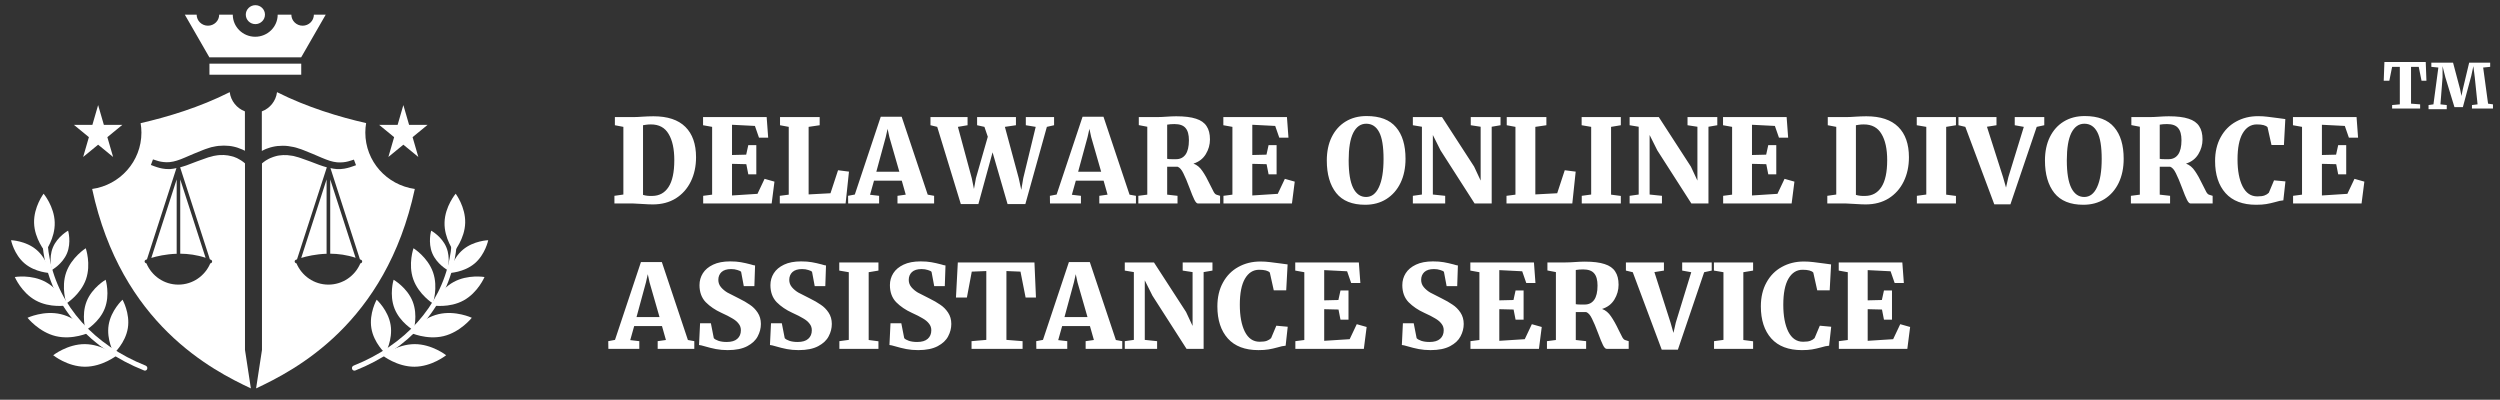 <svg width="344" height="55" viewBox="0 0 344 55" fill="none" xmlns="http://www.w3.org/2000/svg">
<rect x="0" y="0" width="344" height="55" fill="#333333" stroke="none"/>
<path d="M330.216 9.198H329.156L328.771 11.11H328L328.096 8.529H333.781L333.878 11.11H333.203L332.818 9.198H331.758V14.263L333.011 14.359V14.932H329.156V14.454L330.216 14.359V9.198Z" fill="#ffffff"/>
<path d="M335.517 9.294L334.553 9.198V8.625H337.541L338.504 12.256L338.697 13.212L338.89 12.256L339.757 8.625H342.648V9.198L341.684 9.294L342.358 14.263L343.033 14.359V14.932H340.142V14.454L340.913 14.359L340.528 10.632L340.335 9.103L340.046 10.441L338.89 14.741H337.733L336.481 10.632L336.095 9.103V10.632L335.806 14.359L336.673 14.454V15.028H334.168V14.454L334.842 14.359L335.517 9.294Z" fill="#ffffff"/>
<path d="M85.776 17.456L84.608 17.232V16.112H87.104C87.456 16.112 87.931 16.091 88.528 16.048C88.667 16.037 88.875 16.027 89.152 16.016C89.44 16.005 89.696 16 89.92 16C91.861 16 93.323 16.485 94.304 17.456C95.285 18.427 95.776 19.819 95.776 21.632C95.776 22.88 95.536 23.995 95.056 24.976C94.576 25.957 93.888 26.731 92.992 27.296C92.096 27.851 91.04 28.128 89.824 28.128C89.493 28.128 88.997 28.107 88.336 28.064C87.717 28.021 87.317 28 87.136 28H84.544V26.944L85.776 26.768V17.456ZM88.48 26.816C88.853 26.933 89.28 26.981 89.76 26.96C90.72 26.949 91.461 26.544 91.984 25.744C92.517 24.933 92.784 23.696 92.784 22.032C92.784 20.496 92.523 19.296 92 18.432C91.488 17.557 90.677 17.12 89.568 17.12C89.312 17.12 89.083 17.136 88.88 17.168C88.677 17.2 88.544 17.221 88.48 17.232V26.816ZM97.989 17.456L96.741 17.232V16.112H105.493L105.701 18.944H104.437L103.877 17.328L100.725 17.168V21.328L102.677 21.28L102.965 19.968H104.069V23.984H102.965L102.693 22.592L100.725 22.544V26.896L104.229 26.672L105.205 24.608L106.565 24.992L106.181 28H96.757V26.944L97.989 26.784V17.456ZM108.531 17.456L107.331 17.232V16.112H112.787V17.232L111.267 17.456V26.752L114.275 26.592L115.315 23.424L116.819 23.616L116.355 28H107.299V26.944L108.531 26.784V17.456ZM121.19 16.064H124.07L127.654 26.784L128.534 26.944V28H123.494V26.944L124.63 26.784L124.086 24.864H120.262L119.718 26.8L120.966 26.944V28H116.71L116.694 26.944L117.622 26.768L121.19 16.064ZM122.374 18.848L122.134 17.728L121.878 18.864L120.582 23.632H123.75L122.374 18.848ZM128.033 16.112H133.137V17.232L131.809 17.456L133.713 24.512L134.017 26L134.289 24.512L135.921 18.816L135.457 17.456L134.449 17.232V16.112H139.793V17.232L138.273 17.456L140.177 24.512L140.529 26.128L140.801 24.512L142.513 17.456L141.153 17.232V16.112H145.041V17.232L144.049 17.456L141.089 28.08H138.641L136.577 20.96L134.625 28.08H132.209L128.961 17.456L128.033 17.232V16.112ZM148.96 16.064H151.84L155.424 26.784L156.304 26.944V28H151.264V26.944L152.4 26.784L151.856 24.864H148.032L147.488 26.8L148.736 26.944V28H144.48L144.464 26.944L145.392 26.768L148.96 16.064ZM150.144 18.848L149.904 17.728L149.648 18.864L148.352 23.632H151.52L150.144 18.848ZM156.635 26.944L157.867 26.784V17.44L156.699 17.216V16.112H159.163C159.365 16.112 159.584 16.107 159.819 16.096C160.064 16.085 160.251 16.075 160.379 16.064C160.955 16.021 161.445 16 161.851 16C162.992 16 163.899 16.112 164.571 16.336C165.243 16.549 165.728 16.891 166.027 17.36C166.336 17.819 166.491 18.427 166.491 19.184C166.491 19.909 166.299 20.587 165.915 21.216C165.531 21.845 164.965 22.277 164.219 22.512C164.709 22.693 165.12 23.035 165.451 23.536C165.792 24.027 166.144 24.656 166.507 25.424C166.72 25.872 166.891 26.208 167.019 26.432C167.147 26.645 167.28 26.768 167.419 26.8L167.883 26.944V28H164.843C164.683 28 164.517 27.829 164.347 27.488C164.176 27.147 163.957 26.613 163.691 25.888C163.36 25.003 163.072 24.32 162.827 23.84C162.592 23.349 162.331 23.051 162.043 22.944H160.603V26.784L162.027 26.944V28H156.635V26.944ZM161.835 21.904C162.389 21.904 162.821 21.691 163.131 21.264C163.44 20.827 163.595 20.171 163.595 19.296C163.595 18.528 163.44 17.968 163.131 17.616C162.832 17.253 162.325 17.072 161.611 17.072C161.227 17.072 160.891 17.099 160.603 17.152V21.856C160.741 21.888 160.971 21.904 161.291 21.904C161.611 21.904 161.792 21.904 161.835 21.904ZM169.58 17.456L168.332 17.232V16.112H177.084L177.292 18.944H176.028L175.468 17.328L172.316 17.168V21.328L174.268 21.28L174.556 19.968H175.66V23.984H174.556L174.284 22.592L172.316 22.544V26.896L175.82 26.672L176.796 24.608L178.156 24.992L177.772 28H168.348V26.944L169.58 26.784V17.456ZM187.848 28.176C186.056 28.176 184.728 27.637 183.864 26.56C183 25.472 182.568 23.979 182.568 22.08C182.568 20.853 182.792 19.781 183.24 18.864C183.699 17.936 184.339 17.221 185.16 16.72C185.981 16.219 186.941 15.968 188.04 15.968C189.875 15.968 191.224 16.48 192.088 17.504C192.963 18.517 193.4 19.968 193.4 21.856C193.4 23.104 193.171 24.208 192.712 25.168C192.253 26.117 191.603 26.859 190.76 27.392C189.928 27.915 188.957 28.176 187.848 28.176ZM187.992 17.024C187.224 17.024 186.627 17.445 186.2 18.288C185.784 19.131 185.576 20.389 185.576 22.064C185.576 23.771 185.784 25.04 186.2 25.872C186.616 26.693 187.208 27.104 187.976 27.104C188.733 27.104 189.32 26.656 189.736 25.76C190.163 24.853 190.376 23.557 190.376 21.872C190.376 20.165 190.173 18.933 189.768 18.176C189.363 17.408 188.771 17.024 187.992 17.024ZM195.657 17.44L194.409 17.232V16.112H198.425L202.841 22.928L203.737 24.848V17.44L202.377 17.232V16.112H206.473V17.232L205.257 17.44V28H202.905L198.217 20.688L197.161 18.576V26.768L198.857 26.944V28H194.409V26.944L195.657 26.768V17.44ZM208.526 17.456L207.326 17.232V16.112H212.782V17.232L211.262 17.456V26.752L214.27 26.592L215.31 23.424L216.814 23.616L216.35 28H207.294V26.944L208.526 26.784V17.456ZM218.946 17.456L217.634 17.232V16.112H223.026V17.232L221.682 17.456V26.784L223.026 26.96V28H217.65V26.944L218.946 26.768V17.456ZM225.484 17.44L224.236 17.232V16.112H228.252L232.668 22.928L233.564 24.848V17.44L232.204 17.232V16.112H236.3V17.232L235.084 17.44V28H232.732L228.044 20.688L226.988 18.576V26.768L228.684 26.944V28H224.236V26.944L225.484 26.768V17.44ZM238.337 17.456L237.089 17.232V16.112H245.841L246.049 18.944H244.785L244.225 17.328L241.073 17.168V21.328L243.025 21.28L243.313 19.968H244.417V23.984H243.313L243.041 22.592L241.073 22.544V26.896L244.577 26.672L245.553 24.608L246.913 24.992L246.529 28H237.105V26.944L238.337 26.784V17.456ZM252.669 17.456L251.501 17.232V16.112H253.997C254.349 16.112 254.823 16.091 255.421 16.048C255.559 16.037 255.767 16.027 256.045 16.016C256.333 16.005 256.589 16 256.813 16C258.754 16 260.215 16.485 261.197 17.456C262.178 18.427 262.669 19.819 262.669 21.632C262.669 22.88 262.429 23.995 261.949 24.976C261.469 25.957 260.781 26.731 259.885 27.296C258.989 27.851 257.933 28.128 256.717 28.128C256.386 28.128 255.89 28.107 255.229 28.064C254.61 28.021 254.21 28 254.029 28H251.437V26.944L252.669 26.768V17.456ZM255.373 26.816C255.746 26.933 256.173 26.981 256.653 26.96C257.613 26.949 258.354 26.544 258.877 25.744C259.41 24.933 259.677 23.696 259.677 22.032C259.677 20.496 259.415 19.296 258.893 18.432C258.381 17.557 257.57 17.12 256.461 17.12C256.205 17.12 255.975 17.136 255.773 17.168C255.57 17.2 255.437 17.221 255.373 17.232V26.816ZM265.058 17.456L263.746 17.232V16.112H269.138V17.232L267.794 17.456V26.784L269.138 26.96V28H263.762V26.944L265.058 26.768V17.456ZM269.484 16.112H274.716V17.232L273.404 17.44L275.628 24.4L276.028 25.808L276.348 24.384L278.476 17.456L277.228 17.232V16.112H281.292V17.232L280.252 17.456L276.636 28.112H274.412L270.428 17.456L269.484 17.232V16.112ZM286.666 28.176C284.874 28.176 283.546 27.637 282.682 26.56C281.818 25.472 281.386 23.979 281.386 22.08C281.386 20.853 281.61 19.781 282.058 18.864C282.516 17.936 283.156 17.221 283.978 16.72C284.799 16.219 285.759 15.968 286.858 15.968C288.692 15.968 290.042 16.48 290.906 17.504C291.78 18.517 292.218 19.968 292.218 21.856C292.218 23.104 291.988 24.208 291.53 25.168C291.071 26.117 290.42 26.859 289.578 27.392C288.746 27.915 287.775 28.176 286.666 28.176ZM286.81 17.024C286.042 17.024 285.444 17.445 285.018 18.288C284.602 19.131 284.394 20.389 284.394 22.064C284.394 23.771 284.602 25.04 285.018 25.872C285.434 26.693 286.026 27.104 286.794 27.104C287.551 27.104 288.138 26.656 288.554 25.76C288.98 24.853 289.194 23.557 289.194 21.872C289.194 20.165 288.991 18.933 288.586 18.176C288.18 17.408 287.588 17.024 286.81 17.024ZM293.211 26.944L294.443 26.784V17.44L293.275 17.216V16.112H295.739C295.941 16.112 296.16 16.107 296.395 16.096C296.64 16.085 296.827 16.075 296.955 16.064C297.531 16.021 298.021 16 298.427 16C299.568 16 300.475 16.112 301.147 16.336C301.819 16.549 302.304 16.891 302.603 17.36C302.912 17.819 303.067 18.427 303.067 19.184C303.067 19.909 302.875 20.587 302.491 21.216C302.107 21.845 301.541 22.277 300.795 22.512C301.285 22.693 301.696 23.035 302.027 23.536C302.368 24.027 302.72 24.656 303.083 25.424C303.296 25.872 303.467 26.208 303.595 26.432C303.723 26.645 303.856 26.768 303.995 26.8L304.459 26.944V28H301.419C301.259 28 301.093 27.829 300.923 27.488C300.752 27.147 300.533 26.613 300.267 25.888C299.936 25.003 299.648 24.32 299.403 23.84C299.168 23.349 298.907 23.051 298.619 22.944H297.179V26.784L298.603 26.944V28H293.211V26.944ZM298.411 21.904C298.965 21.904 299.397 21.691 299.707 21.264C300.016 20.827 300.171 20.171 300.171 19.296C300.171 18.528 300.016 17.968 299.707 17.616C299.408 17.253 298.901 17.072 298.187 17.072C297.803 17.072 297.467 17.099 297.179 17.152V21.856C297.317 21.888 297.547 21.904 297.867 21.904C298.187 21.904 298.368 21.904 298.411 21.904ZM310.444 28.176C308.598 28.176 307.196 27.643 306.236 26.576C305.276 25.499 304.796 24.027 304.796 22.16C304.796 20.901 305.052 19.808 305.564 18.88C306.076 17.941 306.78 17.227 307.676 16.736C308.572 16.235 309.585 15.984 310.716 15.984C311.164 15.984 311.596 16.011 312.012 16.064C312.428 16.107 312.929 16.171 313.516 16.256C313.974 16.331 314.289 16.373 314.46 16.384L314.268 19.952H312.556L312.012 17.504C311.777 17.248 311.286 17.12 310.54 17.12C309.718 17.12 309.068 17.531 308.588 18.352C308.118 19.163 307.884 20.357 307.884 21.936C307.884 23.472 308.113 24.704 308.572 25.632C309.041 26.56 309.718 27.024 310.604 27.024C311.041 27.024 311.372 26.981 311.596 26.896C311.83 26.811 312.028 26.688 312.188 26.528L312.908 24.816L314.476 24.96L314.188 27.568C313.878 27.589 313.5 27.669 313.052 27.808C312.625 27.925 312.22 28.016 311.836 28.08C311.462 28.144 310.998 28.176 310.444 28.176ZM316.759 17.456L315.511 17.232V16.112H324.263L324.471 18.944H323.207L322.647 17.328L319.495 17.168V21.328L321.447 21.28L321.735 19.968H322.839V23.984H321.735L321.463 22.592L319.495 22.544V26.896L322.999 26.672L323.975 24.608L325.335 24.992L324.951 28H315.527V26.944L316.759 26.784V17.456ZM88.192 36.064H91.072L94.656 46.784L95.536 46.944V48H90.496V46.944L91.632 46.784L91.088 44.864H87.264L86.72 46.8L87.968 46.944V48H83.712L83.696 46.944L84.624 46.768L88.192 36.064ZM89.376 38.848L89.136 37.728L88.88 38.864L87.584 43.632H90.752L89.376 38.848ZM100.138 48.176C99.552 48.176 99.008 48.128 98.506 48.032C98.016 47.936 97.498 47.808 96.954 47.648C96.602 47.541 96.346 47.483 96.186 47.472L96.33 44.48H97.818L98.218 46.528C98.336 46.667 98.549 46.789 98.858 46.896C99.178 47.003 99.557 47.056 99.994 47.056C100.645 47.056 101.13 46.912 101.45 46.624C101.781 46.336 101.946 45.941 101.946 45.44C101.946 45.088 101.84 44.784 101.626 44.528C101.424 44.261 101.136 44.021 100.762 43.808C100.4 43.584 99.898 43.328 99.258 43.04C98.416 42.656 97.701 42.171 97.114 41.584C96.538 40.987 96.25 40.203 96.25 39.232C96.25 38.635 96.405 38.091 96.714 37.6C97.024 37.109 97.493 36.715 98.122 36.416C98.752 36.117 99.536 35.968 100.474 35.968C101.04 35.968 101.53 36.005 101.946 36.08C102.373 36.155 102.826 36.256 103.306 36.384C103.562 36.469 103.76 36.517 103.898 36.528L103.802 39.376H102.346L101.978 37.408C101.904 37.312 101.733 37.227 101.466 37.152C101.21 37.067 100.922 37.024 100.602 37.024C100.016 37.024 99.573 37.163 99.274 37.44C98.986 37.717 98.842 38.075 98.842 38.512C98.842 38.896 98.965 39.232 99.21 39.52C99.456 39.808 99.749 40.053 100.09 40.256C100.442 40.448 100.976 40.72 101.69 41.072C102.256 41.349 102.746 41.632 103.162 41.92C103.589 42.197 103.952 42.56 104.25 43.008C104.549 43.456 104.698 43.979 104.698 44.576C104.698 45.163 104.554 45.728 104.266 46.272C103.989 46.816 103.509 47.269 102.826 47.632C102.144 47.995 101.248 48.176 100.138 48.176ZM109.898 48.176C109.312 48.176 108.768 48.128 108.266 48.032C107.776 47.936 107.258 47.808 106.714 47.648C106.362 47.541 106.106 47.483 105.946 47.472L106.09 44.48H107.578L107.978 46.528C108.096 46.667 108.309 46.789 108.618 46.896C108.938 47.003 109.317 47.056 109.754 47.056C110.405 47.056 110.89 46.912 111.21 46.624C111.541 46.336 111.706 45.941 111.706 45.44C111.706 45.088 111.6 44.784 111.386 44.528C111.184 44.261 110.896 44.021 110.522 43.808C110.16 43.584 109.658 43.328 109.018 43.04C108.176 42.656 107.461 42.171 106.874 41.584C106.298 40.987 106.01 40.203 106.01 39.232C106.01 38.635 106.165 38.091 106.474 37.6C106.784 37.109 107.253 36.715 107.882 36.416C108.512 36.117 109.296 35.968 110.234 35.968C110.8 35.968 111.29 36.005 111.706 36.08C112.133 36.155 112.586 36.256 113.066 36.384C113.322 36.469 113.52 36.517 113.658 36.528L113.562 39.376H112.106L111.738 37.408C111.664 37.312 111.493 37.227 111.226 37.152C110.97 37.067 110.682 37.024 110.362 37.024C109.776 37.024 109.333 37.163 109.034 37.44C108.746 37.717 108.602 38.075 108.602 38.512C108.602 38.896 108.725 39.232 108.97 39.52C109.216 39.808 109.509 40.053 109.85 40.256C110.202 40.448 110.736 40.72 111.45 41.072C112.016 41.349 112.506 41.632 112.922 41.92C113.349 42.197 113.712 42.56 114.01 43.008C114.309 43.456 114.458 43.979 114.458 44.576C114.458 45.163 114.314 45.728 114.026 46.272C113.749 46.816 113.269 47.269 112.586 47.632C111.904 47.995 111.008 48.176 109.898 48.176ZM116.794 37.456L115.482 37.232V36.112H120.874V37.232L119.53 37.456V46.784L120.874 46.96V48H115.498V46.944L116.794 46.768V37.456ZM126.34 48.176C125.753 48.176 125.209 48.128 124.708 48.032C124.217 47.936 123.7 47.808 123.156 47.648C122.804 47.541 122.548 47.483 122.388 47.472L122.532 44.48H124.02L124.42 46.528C124.537 46.667 124.751 46.789 125.06 46.896C125.38 47.003 125.759 47.056 126.196 47.056C126.847 47.056 127.332 46.912 127.652 46.624C127.983 46.336 128.148 45.941 128.148 45.44C128.148 45.088 128.041 44.784 127.828 44.528C127.625 44.261 127.337 44.021 126.964 43.808C126.601 43.584 126.1 43.328 125.46 43.04C124.617 42.656 123.903 42.171 123.316 41.584C122.74 40.987 122.452 40.203 122.452 39.232C122.452 38.635 122.607 38.091 122.916 37.6C123.225 37.109 123.695 36.715 124.324 36.416C124.953 36.117 125.737 35.968 126.676 35.968C127.241 35.968 127.732 36.005 128.148 36.08C128.575 36.155 129.028 36.256 129.508 36.384C129.764 36.469 129.961 36.517 130.1 36.528L130.004 39.376H128.548L128.18 37.408C128.105 37.312 127.935 37.227 127.668 37.152C127.412 37.067 127.124 37.024 126.804 37.024C126.217 37.024 125.775 37.163 125.476 37.44C125.188 37.717 125.044 38.075 125.044 38.512C125.044 38.896 125.167 39.232 125.412 39.52C125.657 39.808 125.951 40.053 126.292 40.256C126.644 40.448 127.177 40.72 127.892 41.072C128.457 41.349 128.948 41.632 129.364 41.92C129.791 42.197 130.153 42.56 130.452 43.008C130.751 43.456 130.9 43.979 130.9 44.576C130.9 45.163 130.756 45.728 130.468 46.272C130.191 46.816 129.711 47.269 129.028 47.632C128.345 47.995 127.449 48.176 126.34 48.176ZM135.716 37.296L133.716 37.376L133.044 40.944H131.54L131.796 36.112H142.34L142.548 40.944H141.124L140.42 37.376L138.484 37.296V46.768L140.708 46.944V48H133.684V46.944L135.716 46.768V37.296ZM147.08 36.064H149.96L153.544 46.784L154.424 46.944V48H149.384V46.944L150.52 46.784L149.976 44.864H146.152L145.608 46.8L146.856 46.944V48H142.6L142.584 46.944L143.512 46.768L147.08 36.064ZM148.264 38.848L148.024 37.728L147.768 38.864L146.472 43.632H149.64L148.264 38.848ZM156.018 37.44L154.77 37.232V36.112H158.786L163.202 42.928L164.098 44.848V37.44L162.738 37.232V36.112H166.834V37.232L165.618 37.44V48H163.266L158.578 40.688L157.522 38.576V46.768L159.218 46.944V48H154.77V46.944L156.018 46.768V37.44ZM173.159 48.176C171.314 48.176 169.911 47.643 168.951 46.576C167.991 45.499 167.511 44.027 167.511 42.16C167.511 40.901 167.767 39.808 168.279 38.88C168.791 37.941 169.495 37.227 170.391 36.736C171.287 36.235 172.3 35.984 173.431 35.984C173.879 35.984 174.311 36.011 174.727 36.064C175.143 36.107 175.644 36.171 176.231 36.256C176.69 36.331 177.004 36.373 177.175 36.384L176.983 39.952H175.271L174.727 37.504C174.492 37.248 174.002 37.12 173.255 37.12C172.434 37.12 171.783 37.531 171.303 38.352C170.834 39.163 170.599 40.357 170.599 41.936C170.599 43.472 170.828 44.704 171.287 45.632C171.756 46.56 172.434 47.024 173.319 47.024C173.756 47.024 174.087 46.981 174.311 46.896C174.546 46.811 174.743 46.688 174.903 46.528L175.623 44.816L177.191 44.96L176.903 47.568C176.594 47.589 176.215 47.669 175.767 47.808C175.34 47.925 174.935 48.016 174.551 48.08C174.178 48.144 173.714 48.176 173.159 48.176ZM179.474 37.456L178.226 37.232V36.112H186.978L187.186 38.944H185.922L185.362 37.328L182.21 37.168V41.328L184.162 41.28L184.45 39.968H185.554V43.984H184.45L184.178 42.592L182.21 42.544V46.896L185.714 46.672L186.69 44.608L188.05 44.992L187.666 48H178.242V46.944L179.474 46.784V37.456ZM196.847 48.176C196.26 48.176 195.716 48.128 195.215 48.032C194.724 47.936 194.207 47.808 193.663 47.648C193.311 47.541 193.055 47.483 192.895 47.472L193.039 44.48H194.527L194.927 46.528C195.044 46.667 195.257 46.789 195.567 46.896C195.887 47.003 196.265 47.056 196.703 47.056C197.353 47.056 197.839 46.912 198.159 46.624C198.489 46.336 198.655 45.941 198.655 45.44C198.655 45.088 198.548 44.784 198.335 44.528C198.132 44.261 197.844 44.021 197.471 43.808C197.108 43.584 196.607 43.328 195.967 43.04C195.124 42.656 194.409 42.171 193.823 41.584C193.247 40.987 192.959 40.203 192.959 39.232C192.959 38.635 193.113 38.091 193.423 37.6C193.732 37.109 194.201 36.715 194.831 36.416C195.46 36.117 196.244 35.968 197.183 35.968C197.748 35.968 198.239 36.005 198.655 36.08C199.081 36.155 199.535 36.256 200.015 36.384C200.271 36.469 200.468 36.517 200.607 36.528L200.511 39.376H199.055L198.687 37.408C198.612 37.312 198.441 37.227 198.175 37.152C197.919 37.067 197.631 37.024 197.311 37.024C196.724 37.024 196.281 37.163 195.983 37.44C195.695 37.717 195.551 38.075 195.551 38.512C195.551 38.896 195.673 39.232 195.919 39.52C196.164 39.808 196.457 40.053 196.799 40.256C197.151 40.448 197.684 40.72 198.399 41.072C198.964 41.349 199.455 41.632 199.871 41.92C200.297 42.197 200.66 42.56 200.959 43.008C201.257 43.456 201.407 43.979 201.407 44.576C201.407 45.163 201.263 45.728 200.975 46.272C200.697 46.816 200.217 47.269 199.535 47.632C198.852 47.995 197.956 48.176 196.847 48.176ZM203.567 37.456L202.319 37.232V36.112H211.071L211.279 38.944H210.015L209.455 37.328L206.303 37.168V41.328L208.255 41.28L208.543 39.968H209.647V43.984H208.543L208.271 42.592L206.303 42.544V46.896L209.807 46.672L210.783 44.608L212.143 44.992L211.759 48H202.335V46.944L203.567 46.784V37.456ZM212.86 46.944L214.092 46.784V37.44L212.924 37.216V36.112H215.388C215.591 36.112 215.81 36.107 216.044 36.096C216.29 36.085 216.476 36.075 216.604 36.064C217.18 36.021 217.671 36 218.076 36C219.218 36 220.124 36.112 220.796 36.336C221.468 36.549 221.954 36.891 222.252 37.36C222.562 37.819 222.716 38.427 222.716 39.184C222.716 39.909 222.524 40.587 222.14 41.216C221.756 41.845 221.191 42.277 220.444 42.512C220.935 42.693 221.346 43.035 221.676 43.536C222.018 44.027 222.37 44.656 222.732 45.424C222.946 45.872 223.116 46.208 223.244 46.432C223.372 46.645 223.506 46.768 223.644 46.8L224.108 46.944V48H221.068C220.908 48 220.743 47.829 220.572 47.488C220.402 47.147 220.183 46.613 219.916 45.888C219.586 45.003 219.298 44.32 219.052 43.84C218.818 43.349 218.556 43.051 218.268 42.944H216.828V46.784L218.252 46.944V48H212.86V46.944ZM218.06 41.904C218.615 41.904 219.047 41.691 219.356 41.264C219.666 40.827 219.82 40.171 219.82 39.296C219.82 38.528 219.666 37.968 219.356 37.616C219.058 37.253 218.551 37.072 217.836 37.072C217.452 37.072 217.116 37.099 216.828 37.152V41.856C216.967 41.888 217.196 41.904 217.516 41.904C217.836 41.904 218.018 41.904 218.06 41.904ZM223.725 36.112H228.957V37.232L227.645 37.44L229.869 44.4L230.269 45.808L230.589 44.384L232.717 37.456L231.469 37.232V36.112H235.533V37.232L234.493 37.456L230.877 48.112H228.653L224.669 37.456L223.725 37.232V36.112ZM237.147 37.456L235.835 37.232V36.112H241.227V37.232L239.883 37.456V46.784L241.227 46.96V48H235.851V46.944L237.147 46.768V37.456ZM247.941 48.176C246.096 48.176 244.693 47.643 243.733 46.576C242.773 45.499 242.293 44.027 242.293 42.16C242.293 40.901 242.549 39.808 243.061 38.88C243.573 37.941 244.277 37.227 245.173 36.736C246.069 36.235 247.083 35.984 248.213 35.984C248.661 35.984 249.093 36.011 249.509 36.064C249.925 36.107 250.427 36.171 251.013 36.256C251.472 36.331 251.787 36.373 251.957 36.384L251.765 39.952H250.053L249.509 37.504C249.275 37.248 248.784 37.12 248.037 37.12C247.216 37.12 246.565 37.531 246.085 38.352C245.616 39.163 245.381 40.357 245.381 41.936C245.381 43.472 245.611 44.704 246.069 45.632C246.539 46.56 247.216 47.024 248.101 47.024C248.539 47.024 248.869 46.981 249.093 46.896C249.328 46.811 249.525 46.688 249.685 46.528L250.405 44.816L251.973 44.96L251.685 47.568C251.376 47.589 250.997 47.669 250.549 47.808C250.123 47.925 249.717 48.016 249.333 48.08C248.96 48.144 248.496 48.176 247.941 48.176ZM254.257 37.456L253.009 37.232V36.112H261.761L261.969 38.944H260.705L260.145 37.328L256.993 37.168V41.328L258.945 41.28L259.233 39.968H260.337V43.984H259.233L258.961 42.592L256.993 42.544V46.896L260.497 46.672L261.473 44.608L262.833 44.992L262.449 48H253.025V46.944L254.257 46.784V37.456Z" fill="#ffffff"/>
<g clip-path="url(#clip0)">
<path d="M43.19 2.016C43.19 2.855 42.5 3.536 41.64 3.536C40.79 3.536 40.09 2.855 40.09 2.016H38.21C38.21 3.694 36.82 5.057 35.12 5.057C33.41 5.057 32.03 3.694 32.03 2.016H30.16C30.16 2.855 29.47 3.536 28.61 3.536C27.76 3.536 27.06 2.855 27.06 2.016H25.43L28.81 7.891H41.44L44.82 2.016H43.19Z" fill="#ffffff"/>
<path d="M36.46 2.015C36.46 2.736 35.86 3.319 35.14 3.319C34.41 3.319 33.82 2.736 33.82 2.015C33.82 1.295 34.42 0.712 35.14 0.712C35.87 0.712 36.46 1.295 36.46 2.015Z" fill="#ffffff"/>
<path d="M41.45 8.76H28.82V10.28H41.45V8.76Z" fill="#ffffff"/>
<path d="M50.268 18.239C50.268 17.795 50.308 17.36 50.378 16.936C46.718 16.106 42.258 14.763 38.118 12.68C37.968 13.894 37.148 14.911 36.028 15.326V20.767C36.128 20.708 36.238 20.659 36.348 20.609L36.608 20.491L37.008 20.352C37.078 20.323 37.148 20.303 37.218 20.283L37.528 20.204C37.948 20.105 38.418 20.056 38.908 20.056C39.398 20.056 39.888 20.115 40.368 20.224C40.548 20.254 40.728 20.313 40.898 20.362C40.958 20.382 41.008 20.402 41.068 20.422L41.418 20.53L41.758 20.659C42.198 20.826 42.658 21.014 43.048 21.182L44.268 21.705C44.658 21.873 45.038 22.011 45.388 22.13C45.698 22.229 46.028 22.298 46.388 22.337C46.678 22.357 46.968 22.357 47.228 22.327L47.368 22.308C47.448 22.298 47.518 22.288 47.588 22.278L47.898 22.209C48.018 22.179 48.118 22.15 48.198 22.12C48.248 22.1 48.288 22.09 48.328 22.081L48.698 21.962L48.988 22.732L48.598 22.87C48.558 22.88 48.518 22.9 48.478 22.91C48.378 22.949 48.268 22.989 48.128 23.028L47.798 23.117C47.708 23.137 47.618 23.157 47.518 23.177L47.378 23.206C47.058 23.265 46.708 23.285 46.338 23.265C46.028 23.246 45.748 23.186 45.468 23.127L49.528 35.688C49.578 35.708 49.628 35.727 49.688 35.747C49.778 35.787 49.838 35.876 49.838 35.974C49.838 36.073 49.788 36.162 49.698 36.201C49.688 36.211 49.648 36.221 49.578 36.251C48.848 37.959 47.168 39.164 45.188 39.164C43.218 39.164 41.528 37.959 40.798 36.241C40.768 36.231 40.728 36.211 40.698 36.201C40.608 36.162 40.548 36.073 40.548 35.974C40.548 35.876 40.608 35.787 40.698 35.747C40.718 35.737 40.778 35.718 40.868 35.688L44.968 23.038L44.978 23.028C44.638 22.93 44.278 22.821 43.908 22.683L42.658 22.209C42.258 22.061 41.838 21.903 41.388 21.755L41.058 21.646L40.758 21.567C40.698 21.557 40.648 21.537 40.588 21.518C40.438 21.478 40.298 21.439 40.168 21.429C39.758 21.35 39.348 21.33 38.958 21.34C38.568 21.36 38.198 21.409 37.888 21.508L37.628 21.587C37.588 21.597 37.538 21.616 37.498 21.636C37.468 21.646 37.438 21.666 37.398 21.676L37.168 21.765L36.968 21.863C36.678 22.002 36.448 22.169 36.278 22.298C36.188 22.367 36.118 22.426 36.048 22.485V48.15L35.238 53.443C40.488 50.964 53.078 44.625 57.078 26.001C53.218 25.458 50.268 22.199 50.268 18.239ZM44.938 24.687L41.448 35.49C42.198 35.263 43.448 34.967 44.938 34.918V24.687ZM45.438 24.687V34.908C46.528 34.918 47.718 35.066 48.928 35.471L45.438 24.687Z" fill="#ffffff"/>
<path d="M33.71 48.14V22.476C33.64 22.416 33.57 22.347 33.48 22.288C33.31 22.16 33.07 21.992 32.79 21.853L32.59 21.745L32.36 21.656C32.33 21.646 32.3 21.636 32.27 21.616C32.23 21.597 32.18 21.577 32.14 21.567L31.88 21.498C31.56 21.409 31.2 21.35 30.8 21.33C30.42 21.32 30 21.34 29.61 21.419C29.46 21.439 29.32 21.468 29.17 21.518C29.11 21.537 29.05 21.547 28.99 21.567L28.68 21.646L28.37 21.755C27.92 21.903 27.49 22.061 27.1 22.209L25.85 22.683C25.48 22.821 25.12 22.93 24.78 23.028L24.79 23.038L28.88 35.688C28.93 35.708 28.98 35.727 29.04 35.747C29.13 35.787 29.19 35.876 29.19 35.974C29.19 36.073 29.14 36.162 29.05 36.201C29.04 36.211 29 36.221 28.93 36.251C28.2 37.959 26.52 39.164 24.54 39.164C22.56 39.164 20.88 37.959 20.15 36.241C20.12 36.231 20.08 36.211 20.05 36.201C19.96 36.162 19.9 36.073 19.9 35.974C19.9 35.876 19.96 35.787 20.05 35.747C20.07 35.737 20.13 35.718 20.22 35.688L24.28 23.127C24 23.186 23.72 23.246 23.42 23.265C23.34 23.265 23.28 23.265 23.21 23.265C22.91 23.265 22.63 23.246 22.38 23.196L22.23 23.167C22.13 23.147 22.05 23.137 21.96 23.107L21.62 23.009C21.48 22.969 21.36 22.93 21.27 22.89C21.23 22.87 21.19 22.861 21.16 22.851L20.76 22.703L21.05 21.932L21.43 22.051C21.46 22.061 21.5 22.071 21.55 22.09C21.63 22.12 21.73 22.15 21.84 22.179L22.15 22.248C22.21 22.258 22.28 22.268 22.36 22.278L22.51 22.298C22.75 22.327 23.04 22.337 23.35 22.308C23.7 22.268 24.03 22.199 24.33 22.1C24.68 21.992 25.05 21.853 25.45 21.676L26.67 21.152C27.06 20.984 27.52 20.797 27.96 20.629L28.28 20.51L28.64 20.392C28.7 20.372 28.76 20.352 28.82 20.333C28.99 20.273 29.17 20.224 29.37 20.194C29.83 20.086 30.31 20.036 30.81 20.036C31.31 20.036 31.77 20.086 32.19 20.184L32.5 20.264C32.58 20.283 32.65 20.303 32.72 20.333L33.38 20.589C33.49 20.639 33.6 20.698 33.7 20.747V15.326C32.59 14.902 31.76 13.894 31.61 12.68C27.47 14.773 23.01 16.106 19.35 16.946C19.42 17.37 19.46 17.805 19.46 18.249C19.46 22.199 16.51 25.468 12.68 26.001C16.68 44.625 29.27 50.964 34.52 53.443L33.71 48.14ZM24.8 24.687V34.908C25.89 34.918 27.08 35.066 28.29 35.471L24.8 24.687ZM24.31 34.918V24.687L20.82 35.49C21.56 35.263 22.81 34.967 24.31 34.918Z" fill="#ffffff"/>
<path d="M13.502 14.458L14.292 17.183H16.832L14.772 18.872L15.562 21.598L13.502 19.909L11.442 21.598L12.232 18.872L10.172 17.183H12.712L13.502 14.458Z" fill="#ffffff"/>
<path d="M55.502 14.458L56.292 17.183H58.832L56.772 18.872L57.562 21.598L55.502 19.909L53.442 21.598L54.232 18.872L52.172 17.183H54.712L55.502 14.458Z" fill="#ffffff"/>
<path d="M48.709 50.995C48.599 50.975 48.489 50.896 48.45 50.777C48.38 50.59 48.469 50.392 48.65 50.313C55.76 47.479 60.569 42.117 61.859 35.6C61.989 34.958 62.08 34.306 62.13 33.654C62.15 33.457 62.319 33.319 62.51 33.329C62.7 33.348 62.849 33.516 62.84 33.714C62.779 34.395 62.679 35.077 62.55 35.738C61.209 42.492 56.239 48.052 48.9 50.975C48.84 50.995 48.77 51.005 48.709 50.995Z" fill="#ffffff"/>
<path d="M57.032 50.461C54.632 50.471 52.672 48.931 52.672 48.931C52.672 48.931 54.622 47.37 57.032 47.351C59.432 47.341 61.392 48.881 61.392 48.881C61.392 48.881 59.432 50.451 57.032 50.461Z" fill="#ffffff"/>
<path d="M61.03 46.254C58.69 46.817 56.43 45.76 56.43 45.76C56.43 45.76 57.97 43.795 60.32 43.233C62.66 42.67 64.92 43.726 64.92 43.726C64.92 43.726 63.37 45.691 61.03 46.254Z" fill="#ffffff"/>
<path d="M63.799 41.337C61.829 42.423 59.539 42.028 59.539 42.028C59.539 42.028 60.439 39.886 62.409 38.809C64.379 37.723 66.669 38.118 66.669 38.118C66.669 38.118 65.769 40.251 63.799 41.337Z" fill="#ffffff"/>
<path d="M65.3 36.261C63.82 37.505 61.82 37.565 61.82 37.565C61.82 37.565 62.22 35.599 63.7 34.355C65.18 33.111 67.18 33.052 67.18 33.052C67.18 33.052 66.78 35.017 65.3 36.261Z" fill="#ffffff"/>
<path d="M61.421 34.039C62.041 35.53 61.571 37.15 61.571 37.15C61.571 37.15 60.101 36.34 59.481 34.849C58.861 33.358 59.331 31.738 59.331 31.738C59.331 31.738 60.811 32.548 61.421 34.039Z" fill="#ffffff"/>
<path d="M59.588 37.476C60.318 39.57 59.558 41.752 59.558 41.752C59.558 41.752 57.608 40.527 56.868 38.434C56.128 36.34 56.898 34.158 56.898 34.158C56.898 34.158 58.858 35.383 59.588 37.476Z" fill="#ffffff"/>
<path d="M56.779 41.475C57.539 43.401 56.909 45.445 56.909 45.445C56.909 45.445 55.049 44.379 54.289 42.463C53.529 40.537 54.159 38.493 54.159 38.493C54.159 38.493 56.019 39.56 56.779 41.475Z" fill="#ffffff"/>
<path d="M53.749 44.714C54.079 46.748 53.019 48.625 53.019 48.625C53.019 48.625 51.429 47.193 51.099 45.149C50.769 43.114 51.829 41.238 51.829 41.238C51.829 41.238 53.419 42.68 53.749 44.714Z" fill="#ffffff"/>
<path d="M64.01 30.672C63.95 32.874 62.48 34.622 62.48 34.622C62.48 34.622 61.1 32.805 61.17 30.603C61.23 28.401 62.7 26.653 62.7 26.653C62.7 26.653 64.07 28.47 64.01 30.672Z" fill="#ffffff"/>
<path d="M19.99 50.995C20.1 50.975 20.21 50.896 20.25 50.777C20.32 50.59 20.23 50.392 20.05 50.313C12.94 47.479 8.13 42.117 6.84 35.6C6.71 34.958 6.62 34.306 6.57 33.654C6.55 33.457 6.38 33.319 6.19 33.329C6 33.348 5.85 33.516 5.86 33.704C5.92 34.385 6.02 35.067 6.15 35.728C7.49 42.483 12.46 48.042 19.8 50.965C19.86 50.995 19.93 51.005 19.99 50.995Z" fill="#ffffff"/>
<path d="M11.68 50.461C14.08 50.471 16.04 48.931 16.04 48.931C16.04 48.931 14.09 47.37 11.68 47.351C9.28 47.341 7.32 48.881 7.32 48.881C7.32 48.881 9.27 50.451 11.68 50.461Z" fill="#ffffff"/>
<path d="M7.679 46.254C10.019 46.817 12.279 45.76 12.279 45.76C12.279 45.76 10.739 43.795 8.389 43.233C6.049 42.67 3.789 43.726 3.789 43.726C3.789 43.726 5.339 45.691 7.679 46.254Z" fill="#ffffff"/>
<path d="M4.909 41.337C6.879 42.423 9.169 42.028 9.169 42.028C9.169 42.028 8.269 39.886 6.299 38.809C4.329 37.723 2.039 38.118 2.039 38.118C2.039 38.118 2.939 40.251 4.909 41.337Z" fill="#ffffff"/>
<path d="M3.4 36.261C4.88 37.505 6.88 37.565 6.88 37.565C6.88 37.565 6.48 35.599 5 34.355C3.52 33.111 1.52 33.052 1.52 33.052C1.52 33.052 1.92 35.017 3.4 36.261Z" fill="#ffffff"/>
<path d="M7.282 34.039C6.662 35.53 7.132 37.15 7.132 37.15C7.132 37.15 8.602 36.34 9.222 34.849C9.842 33.358 9.372 31.738 9.372 31.738C9.372 31.738 7.902 32.548 7.282 34.039Z" fill="#ffffff"/>
<path d="M9.11 37.476C8.38 39.57 9.14 41.752 9.14 41.752C9.14 41.752 11.09 40.527 11.83 38.434C12.56 36.34 11.8 34.158 11.8 34.158C11.8 34.158 9.85 35.383 9.11 37.476Z" fill="#ffffff"/>
<path d="M11.918 41.475C11.158 43.401 11.788 45.445 11.788 45.445C11.788 45.445 13.648 44.379 14.408 42.463C15.168 40.537 14.538 38.493 14.538 38.493C14.538 38.493 12.678 39.56 11.918 41.475Z" fill="#ffffff"/>
<path d="M14.95 44.714C14.62 46.748 15.68 48.625 15.68 48.625C15.68 48.625 17.26 47.193 17.59 45.149C17.92 43.114 16.86 41.238 16.86 41.238C16.86 41.238 15.28 42.68 14.95 44.714Z" fill="#ffffff"/>
<path d="M4.689 30.672C4.749 32.874 6.219 34.622 6.219 34.622C6.219 34.622 7.599 32.805 7.529 30.603C7.469 28.401 5.999 26.653 5.999 26.653C5.999 26.653 4.629 28.47 4.689 30.672Z" fill="#ffffff"/>
</g>
<defs>
<clipPath id="clip0">
<path d="M0 0.712H69V54.036H0V0.712Z" fill="white"/>
</clipPath>
</defs>
</svg>
